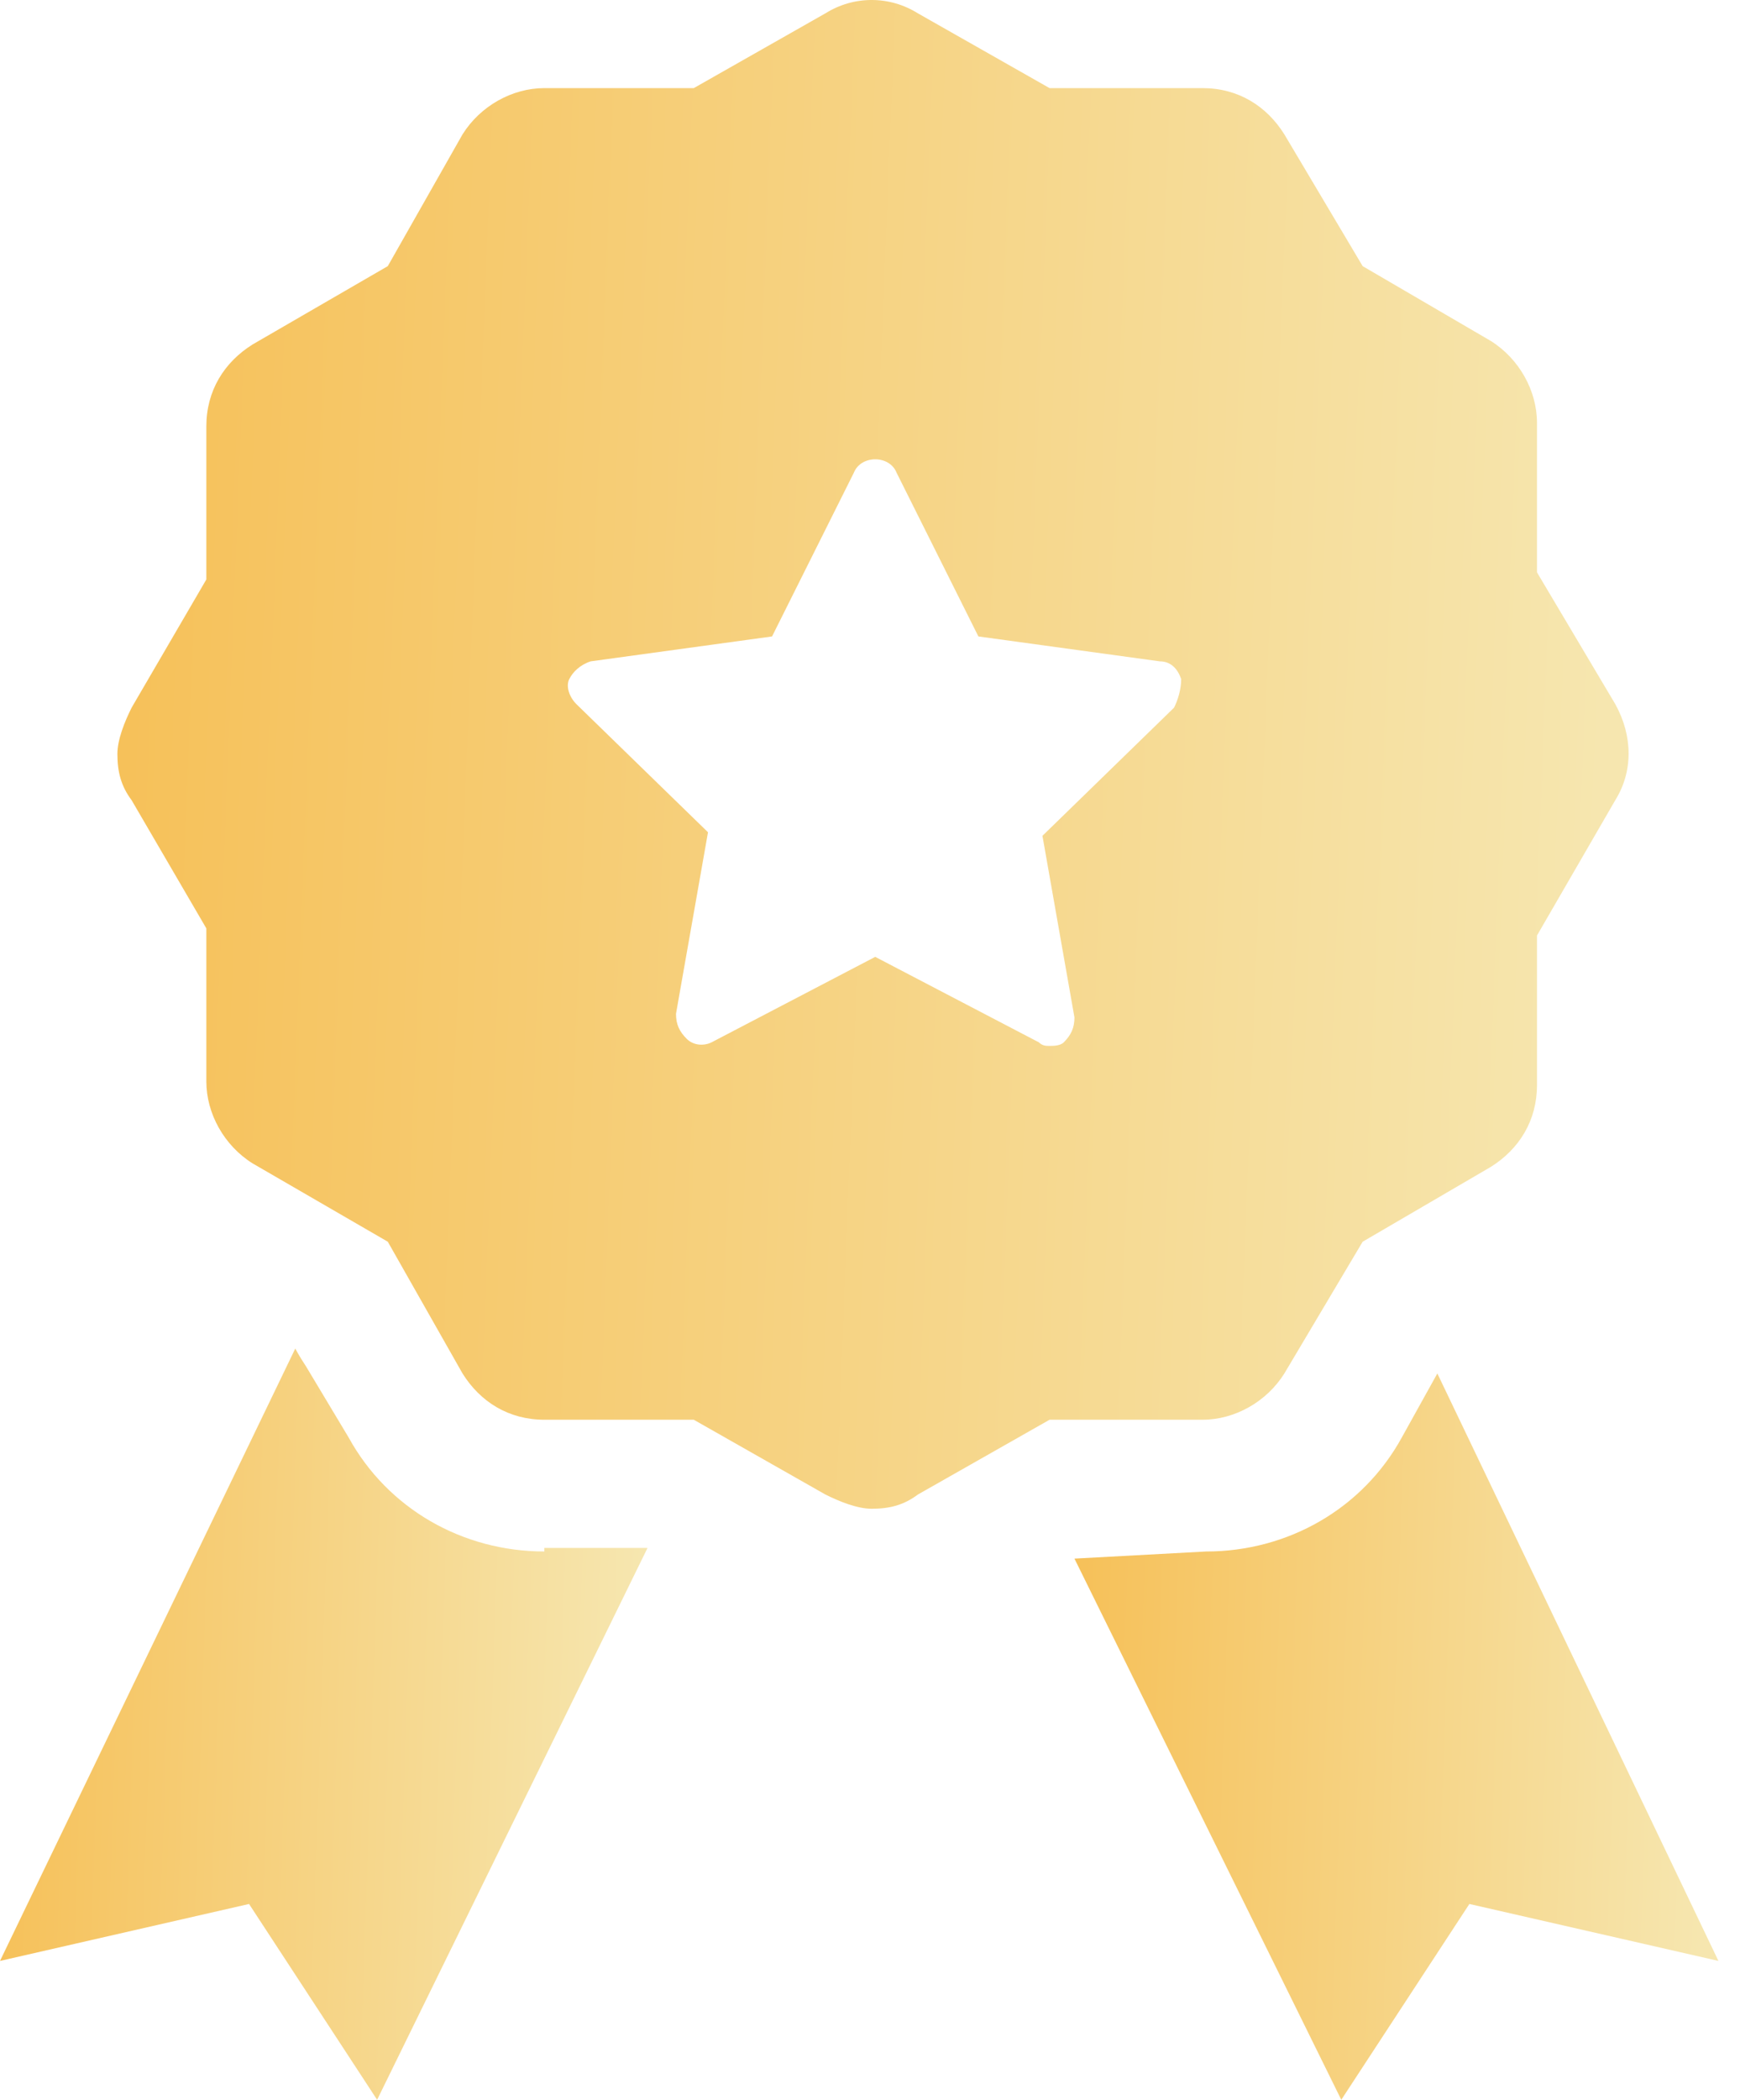 <svg width="68" height="82" viewBox="0 0 68 82" fill="none" xmlns="http://www.w3.org/2000/svg">
<path d="M21.273 60.587C18.076 60.587 15.156 58.919 13.626 56.138L11.958 53.357C11.68 52.94 11.54 52.662 11.54 52.662L0 76.577L9.733 74.353L14.738 82L25.306 60.449H21.273V60.587Z" fill="url(#paint0_linear)"/>
<path d="M54.782 56.138C53.253 58.919 50.333 60.588 47.135 60.588L41.99 60.866L52.418 82L57.424 74.353L67.157 76.577L56.172 53.636L54.782 56.138Z" fill="url(#paint1_linear)"/>
<path d="M63.125 27.496L60.066 22.351V16.511C60.066 15.26 59.37 14.008 58.258 13.313L53.253 10.393L50.194 5.249C49.498 4.136 48.386 3.441 46.996 3.441H41.017L35.872 0.521C34.76 -0.174 33.37 -0.174 32.257 0.521L27.113 3.441H21.273C20.021 3.441 18.77 4.136 18.075 5.249L15.155 10.393L9.871 13.452C8.759 14.148 8.064 15.26 8.064 16.65V22.629L5.144 27.635C4.866 28.191 4.588 28.886 4.588 29.442C4.588 30.137 4.727 30.694 5.144 31.25L8.064 36.255V42.234C8.064 43.485 8.759 44.737 9.871 45.432L15.155 48.491L18.075 53.635C18.77 54.748 19.883 55.443 21.273 55.443H27.113L32.257 58.363C32.813 58.641 33.509 58.919 34.065 58.919C34.76 58.919 35.316 58.78 35.872 58.363L41.017 55.443H46.996C48.247 55.443 49.498 54.748 50.194 53.635L53.253 48.491L58.258 45.571C59.37 44.876 60.066 43.764 60.066 42.373V36.533L63.125 31.25C63.82 30.137 63.82 28.747 63.125 27.496ZM45.883 27.635L40.739 32.64L41.99 39.731C41.99 40.148 41.851 40.426 41.573 40.705C41.434 40.844 41.156 40.844 41.017 40.844C40.878 40.844 40.739 40.844 40.6 40.705L34.204 37.367L27.808 40.705C27.53 40.844 27.113 40.844 26.835 40.566C26.556 40.287 26.418 40.009 26.418 39.592L27.669 32.501L22.524 27.496C22.246 27.218 22.107 26.8 22.246 26.522C22.385 26.244 22.663 25.966 23.081 25.827L30.172 24.854L33.37 18.458C33.648 17.763 34.76 17.763 35.038 18.458L38.236 24.854L45.327 25.827C45.744 25.827 46.022 26.105 46.161 26.522C46.161 26.939 46.022 27.357 45.883 27.635Z" fill="url(#paint2_linear)"/>
<defs>
<linearGradient id="paint0_linear" x1="0.62" y1="54.422" x2="25.287" y2="55.261" gradientUnits="userSpaceOnUse">
<stop stop-color="#F6C15A"/>
<stop offset="1" stop-color="#F6E6AF"/>
</linearGradient>
<linearGradient id="paint1_linear" x1="42.607" y1="55.337" x2="67.136" y2="56.195" gradientUnits="userSpaceOnUse">
<stop stop-color="#F6C15A"/>
<stop offset="1" stop-color="#F6E6AF"/>
</linearGradient>
<linearGradient id="paint2_linear" x1="6.034" y1="3.535" x2="63.578" y2="5.808" gradientUnits="userSpaceOnUse">
<stop stop-color="#F6C15A"/>
<stop offset="1" stop-color="#F6E6AF"/>
</linearGradient>
</defs>
</svg>

